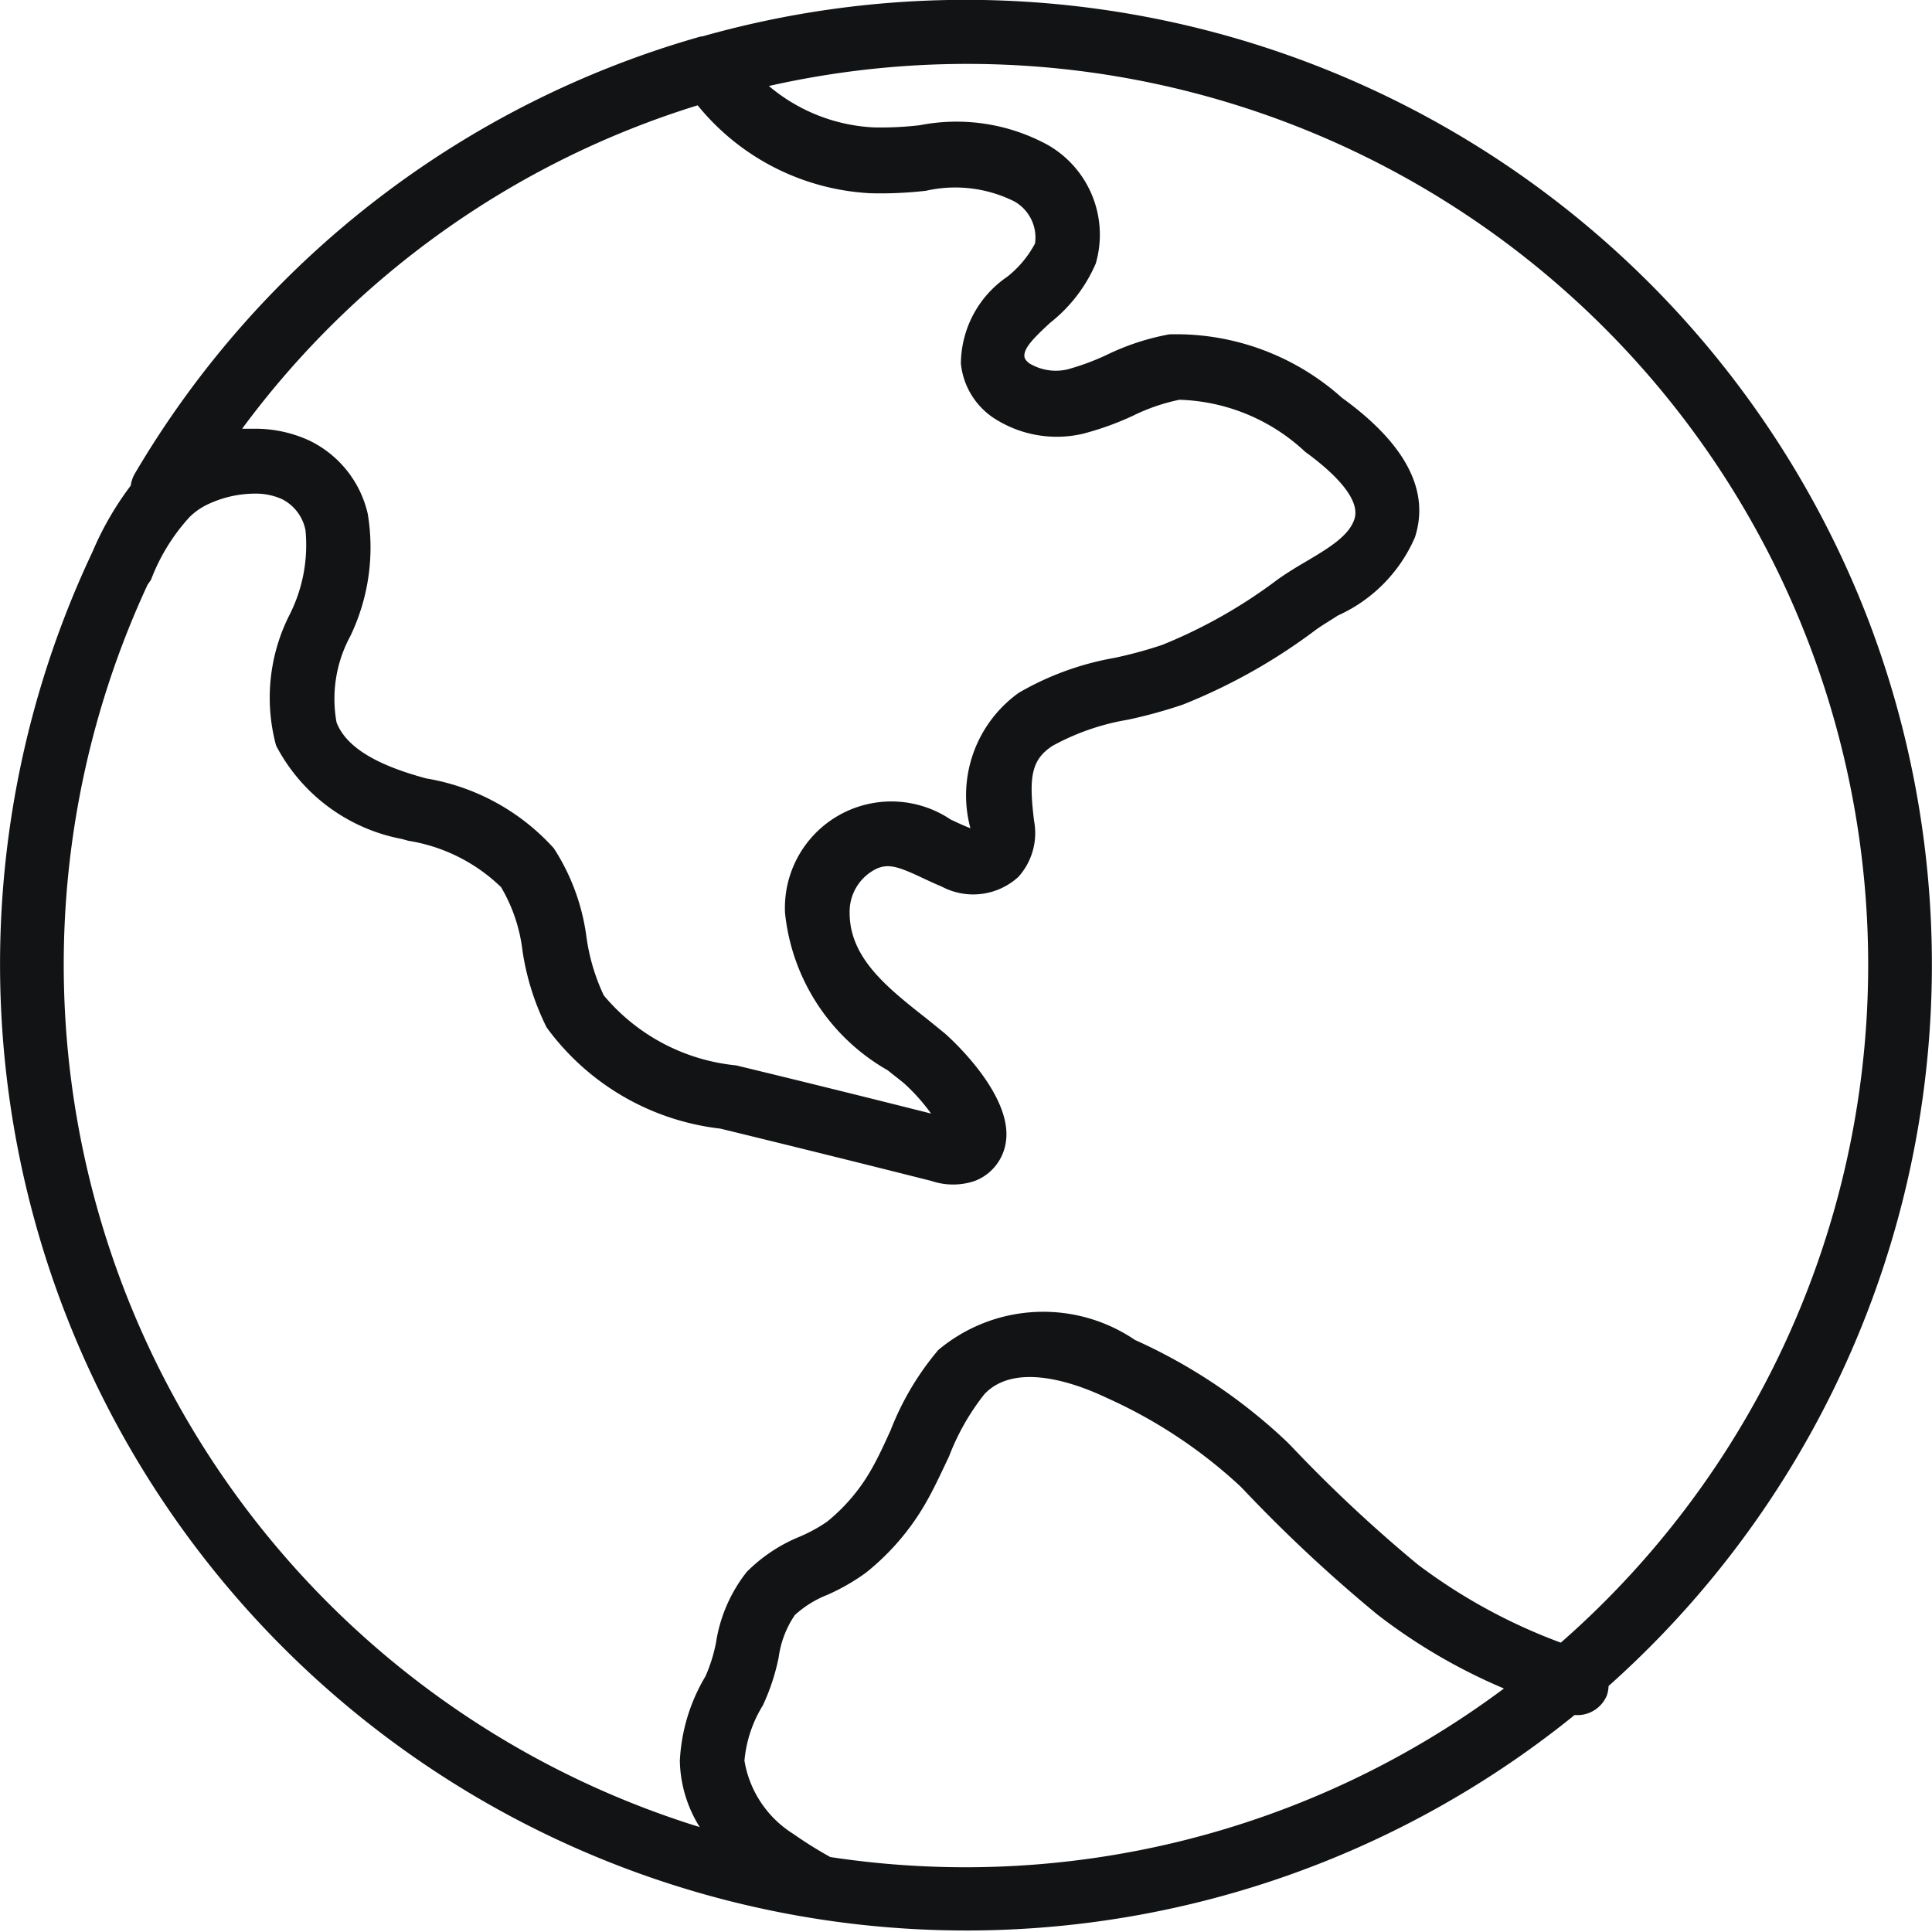 <svg id="world" xmlns="http://www.w3.org/2000/svg" width="13.996" height="13.997" viewBox="0 0 13.996 13.997">
  <g id="Grupo_4298" data-name="Grupo 4298" transform="translate(0 0)">
    <path id="Caminho_8803" data-name="Caminho 8803" d="M13.551,4.5A7.005,7.005,0,0,0,5.1.264l-.009,0a6.958,6.958,0,0,0-4.1,3.165.234.234,0,0,0-.031.089A2.246,2.246,0,0,0,.682,4l-.018.038a7,7,0,0,0,10.756,8.386.231.231,0,0,0,.234-.143.238.238,0,0,0,.012-.067A7,7,0,0,0,13.551,4.5ZM5.067.763A1.727,1.727,0,0,0,6.321,1.4a2.876,2.876,0,0,0,.4-.018.959.959,0,0,1,.638.076.3.3,0,0,1,.152.306.765.765,0,0,1-.2.24.768.768,0,0,0-.337.63.538.538,0,0,0,.23.389.835.835,0,0,0,.655.119,2.124,2.124,0,0,0,.363-.131,1.4,1.4,0,0,1,.335-.115,1.391,1.391,0,0,1,.911.377c.156.113.409.325.357.487-.04.124-.191.213-.351.308-.065.038-.128.076-.2.126a3.67,3.67,0,0,1-.842.478,3.12,3.12,0,0,1-.346.094,2.1,2.1,0,0,0-.693.253A.914.914,0,0,0,7.043,6l-.025-.01c-.04-.016-.079-.035-.118-.053a.771.771,0,0,0-1.2.677,1.486,1.486,0,0,0,.743,1.139l.115.091a1.4,1.4,0,0,1,.2.223q-.705-.178-1.412-.349a1.432,1.432,0,0,1-.959-.507,1.458,1.458,0,0,1-.125-.419,1.552,1.552,0,0,0-.237-.647A1.6,1.6,0,0,0,3.1,5.639l-.043-.012c-.351-.1-.543-.23-.606-.394a.954.954,0,0,1,.1-.625,1.483,1.483,0,0,0,.126-.886.782.782,0,0,0-.42-.529.929.929,0,0,0-.4-.087c-.03,0-.06,0-.09,0A6.477,6.477,0,0,1,5.067.763Zm.961,12.69,0,0a2.96,2.96,0,0,1-.267-.167.775.775,0,0,1-.355-.531.915.915,0,0,1,.133-.4,1.528,1.528,0,0,0,.115-.349.715.715,0,0,1,.117-.306.764.764,0,0,1,.237-.147,1.532,1.532,0,0,0,.277-.159,1.778,1.778,0,0,0,.455-.543c.055-.1.1-.2.148-.3a1.707,1.707,0,0,1,.257-.452c.234-.246.695-.063.882.026A3.565,3.565,0,0,1,9,10.769l.027.028a10.734,10.734,0,0,0,.965.9,4.118,4.118,0,0,0,.916.535A6.523,6.523,0,0,1,6.028,13.453ZM11.32,11.9a4.055,4.055,0,0,1-1.036-.566,10.376,10.376,0,0,1-.922-.863l-.027-.027a3.958,3.958,0,0,0-1.1-.737,1.183,1.183,0,0,0-1.425.073,2.046,2.046,0,0,0-.345.581c-.042.092-.083.183-.128.263a1.33,1.33,0,0,1-.333.4,1.129,1.129,0,0,1-.2.109,1.157,1.157,0,0,0-.381.254A1.093,1.093,0,0,0,5.2,11.9a1.155,1.155,0,0,1-.076.243,1.317,1.317,0,0,0-.186.613.936.936,0,0,0,.144.48,6.54,6.54,0,0,1-4-9L1.107,4.2a1.415,1.415,0,0,1,.279-.454.484.484,0,0,1,.149-.1.805.805,0,0,1,.321-.07.462.462,0,0,1,.2.04.32.32,0,0,1,.17.225,1.117,1.117,0,0,1-.113.608,1.329,1.329,0,0,0-.1.952,1.3,1.3,0,0,0,.912.677l.047.013a1.246,1.246,0,0,1,.671.336,1.175,1.175,0,0,1,.155.46,1.852,1.852,0,0,0,.175.556,1.813,1.813,0,0,0,1.258.733q.764.186,1.529.379a.489.489,0,0,0,.315,0A.356.356,0,0,0,7.3,8.272c.053-.354-.436-.781-.444-.787l-.123-.1c-.29-.228-.565-.443-.565-.772a.346.346,0,0,1,.2-.322c.087-.036.16-.01.33.07.047.022.094.044.136.061a.485.485,0,0,0,.557-.07.475.475,0,0,0,.113-.406c-.038-.312-.023-.441.134-.543a1.722,1.722,0,0,1,.545-.189,3.541,3.541,0,0,0,.4-.11,4.16,4.16,0,0,0,.967-.545c.047-.033.1-.064.155-.1a1.1,1.1,0,0,0,.558-.566c.11-.338-.067-.678-.528-1.011a1.8,1.8,0,0,0-1.251-.46,1.769,1.769,0,0,0-.454.149,1.761,1.761,0,0,1-.284.105.372.372,0,0,1-.275-.043c-.034-.025-.036-.044-.037-.051-.005-.061.07-.136.187-.244a1.1,1.1,0,0,0,.33-.429.749.749,0,0,0-.344-.857,1.38,1.38,0,0,0-.93-.145,2.406,2.406,0,0,1-.335.016,1.274,1.274,0,0,1-.759-.3A6.527,6.527,0,0,1,11.32,11.9Z" transform="translate(-0.013 0)" fill="#111314"/>
  </g>
</svg>
